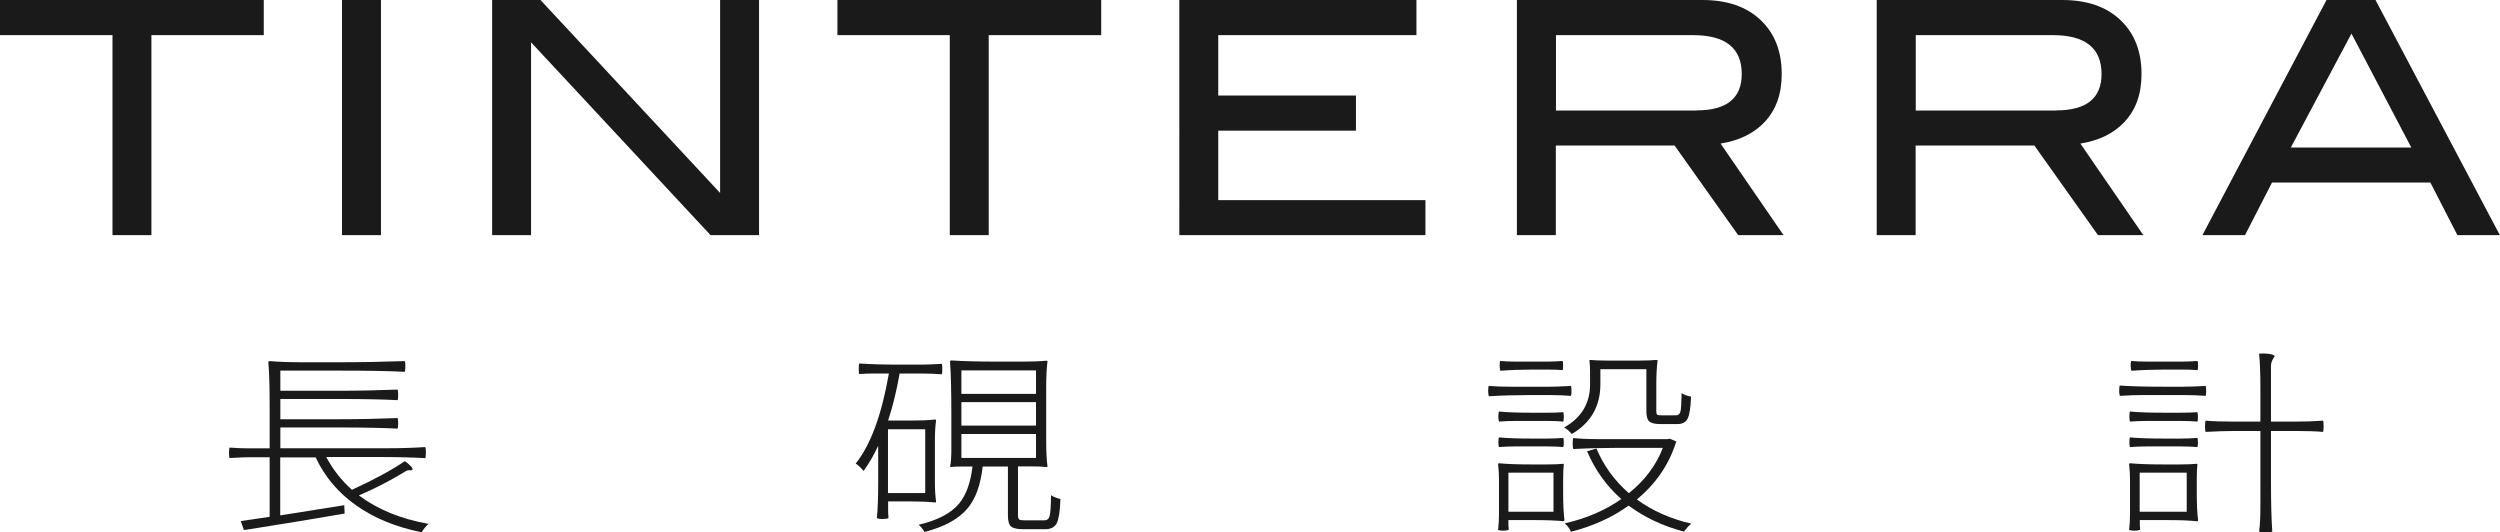 <?xml version="1.0" encoding="UTF-8"?>
<svg id="_圖層_2" data-name="圖層 2" xmlns="http://www.w3.org/2000/svg" width="191.36" height="40.75" viewBox="0 0 191.36 40.75">
  <g id="Text">
    <g>
      <g>
        <path d="m20.19,2.69h-8.6v15.31h-2.98V2.69H0V0h20.19v2.69Z" fill="#1a1a1a"/>
        <path d="m29.16,18h-2.98V0h2.98v18Z" fill="#1a1a1a"/>
        <path d="m58.1,18h-3.71l-13.74-14.76v14.76h-2.98V0h3.7l13.75,14.77V0h2.98v18Z" fill="#1a1a1a"/>
        <path d="m84.28,2.69h-8.6v15.31h-2.98V2.69h-8.6V0h20.19v2.69Z" fill="#1a1a1a"/>
        <path d="m109.12,18h-18.85V0h18.15v2.69h-15.17v4.62h10.54v2.69h-10.54v5.32h15.86v2.69Z" fill="#1a1a1a"/>
        <path d="m136.52,18h-3.47l-4.87-6.86h-9.09v6.86h-2.98V0h14.2c1.89,0,3.37.51,4.45,1.53,1.08,1.02,1.62,2.4,1.62,4.14,0,1.53-.44,2.75-1.32,3.68-.81.86-1.93,1.41-3.36,1.64l4.82,7.01Zm-6.66-9.55c2.3,0,3.46-.93,3.46-2.78,0-1.99-1.24-2.98-3.73-2.98h-10.49v5.77h10.77Z" fill="#1a1a1a"/>
        <path d="m164.06,18h-3.47l-4.87-6.86h-9.09v6.86h-2.98V0h14.2c1.89,0,3.37.51,4.45,1.53,1.08,1.02,1.62,2.4,1.62,4.14,0,1.53-.44,2.75-1.32,3.68-.81.86-1.93,1.41-3.36,1.64l4.82,7.01Zm-6.66-9.55c2.3,0,3.46-.93,3.46-2.78,0-1.99-1.24-2.98-3.73-2.98h-10.49v5.77h10.77Z" fill="#1a1a1a"/>
        <path d="m191.36,18h-3.26l-2.07-4.03h-12.12l-2.07,4.03h-3.26L178.08,0h3.75l9.52,18Zm-6.79-6.71l-4.58-8.72-4.64,8.72h9.23Z" fill="#1a1a1a"/>
      </g>
      <g>
        <path d="m32.26,40.74c-1.96-.4-3.62-1.08-4.99-2.05-1.37-.96-2.41-2.19-3.11-3.68h-2.71v4.44c2.15-.34,3.78-.6,4.9-.78l.03.64c-1.76.31-4.25.72-7.47,1.23-.1,0-.18.02-.24.03l-.24-.68c.08-.01.21-.03.38-.06.77-.11,1.38-.2,1.83-.27v-4.56h-1.54c-.35,0-.85.02-1.52.06-.03-.03-.05-.16-.05-.4s.02-.37.05-.4c.51.04,1.01.06,1.52.06h1.54v-3.3c0-1.38-.03-2.48-.1-3.29,0-.06.03-.09.1-.09.64.06,1.51.09,2.59.09h2.59c1.74,0,3.46-.03,5.16-.09.03.04.05.18.05.4s-.02.37-.05.42c-1.19-.06-2.77-.09-4.76-.09h-4.76v1.54h4.49c1.51,0,3-.03,4.48-.09.03.04.05.17.05.4s-.02.36-.05.41c-1.12-.06-2.61-.09-4.48-.09h-4.49v1.55h4.49c1.51,0,3-.03,4.48-.09.03.04.05.17.05.4s-.02.36-.05.41c-1.12-.06-2.61-.09-4.48-.09h-4.49v1.59h8.31c.94,0,1.87-.03,2.78-.09.03.04.05.18.05.42s-.02.39-.05.43c-.93-.06-2.19-.09-3.78-.09h-3.8c.51.95,1.16,1.79,1.97,2.51,1.7-.78,3.05-1.51,4.04-2.19.17.1.32.23.46.38.13.15.17.24.12.28-.05.04-.11.05-.18.04-.12-.02-.24.01-.36.09-1.16.71-2.35,1.32-3.55,1.83,1.44,1.08,3.21,1.8,5.33,2.18-.18.16-.36.37-.52.63Z" fill="#1a1a1a"/>
        <path d="m67.59,39.73c-.25,0-.41-.03-.47-.08.07-.69.1-1.61.1-2.76v-2.77c-.32.7-.7,1.35-1.12,1.93-.16-.21-.36-.4-.6-.57,1.14-1.42,1.98-3.71,2.54-6.89h-1.14c-.38,0-.75.01-1.12.04-.03-.02-.05-.15-.05-.39s.02-.38.05-.42c.78.06,1.83.09,3.14.09h1.59c.36,0,.88-.02,1.57-.06.03.03.05.16.05.4s-.02.37-.05.4c-.53-.04-1.06-.06-1.6-.06h-1.62c-.22,1.27-.51,2.47-.88,3.6h1.79c.7,0,1.3-.02,1.79-.08.06,0,.09.03.09.08-.06.42-.09.94-.09,1.54v3.11c0,.61.03,1.12.09,1.54,0,.05-.03.08-.09.08-.49-.05-1.09-.08-1.79-.08h-1.79v.63c0,.22.01.43.03.63-.01.05-.15.08-.41.08Zm.38-1.99h2.85v-4.88h-2.85v4.88Zm2.81,2.99c-.14-.23-.29-.42-.47-.56,1.44-.34,2.47-.87,3.09-1.61.54-.64.89-1.59,1.04-2.85h-.81c-.29,0-.56.01-.81.03-.07,0-.1,0-.1-.03.08-.28.11-.83.1-1.66v-2.36c0-1.68-.03-3.02-.1-4.01,0-.06.03-.09.1-.09.9.06,2.1.09,3.62.09h1.83c.71,0,1.32-.02,1.81-.07.07,0,.1.03.1.07-.07.49-.1,1.16-.1,2.01v4.02c0,.83.03,1.5.1,1.99,0,.03-.03.05-.1.05-.25-.03-.61-.05-1.07-.05h-1.09v3.75c0,.16.03.26.09.31.06.05.2.07.43.07h1.48c.22,0,.36-.11.42-.32.06-.21.1-.75.11-1.61.14.11.38.21.72.3-.03.93-.13,1.55-.28,1.85-.16.3-.45.46-.89.46h-1.66c-.47,0-.79-.07-.95-.21-.16-.14-.24-.42-.24-.84v-3.75h-1.93c-.16,1.4-.54,2.46-1.14,3.18-.67.82-1.77,1.43-3.31,1.83Zm2.81-10.58h5.71v-1.8h-5.71v1.8Zm0,2.43h5.71v-1.8h-5.71v1.8Zm0,2.47h5.71v-1.83h-5.71v1.83Z" fill="#1a1a1a"/>
        <path d="m113.96,30.33s-.05-.19-.05-.41.02-.35.05-.38c.51.04,1.03.06,1.57.06h3.14c.36,0,.88-.02,1.57-.06.03.03.05.16.05.38s-.02.35-.05.38c-.51-.04-1.03-.06-1.57-.06h-1.57c-1.06,0-2.1.03-3.14.09Zm1.14,10.29c-.25,0-.4-.03-.43-.07.05-.4.07-.82.07-1.25v-2.51c0-.43-.02-.84-.07-1.24,0-.06.02-.09.07-.09.61.06,1.43.09,2.45.09h1.24c.53,0,.94-.02,1.22-.05.03,0,.05.02.05.05-.03.25-.05.61-.05,1.07v1.06c0,.89.03,1.6.1,2.13,0,.05-.03.08-.1.08-.58-.05-1.27-.08-2.09-.08h-2.1v.38s0,.11.02.21v.15s-.14.07-.38.07Zm-.36-8.35s-.05-.14-.05-.37.02-.36.05-.4c.61.06,1.43.09,2.45.09h1.24c.43,0,.83-.01,1.22-.04.03.02.05.14.05.36s-.02.34-.05.36c-.29-.03-.7-.05-1.22-.05h-2.47c-.41,0-.82.02-1.23.05Zm0,1.96s-.05-.14-.05-.36.02-.35.05-.39c.61.06,1.43.09,2.45.09h1.24c.43,0,.83-.02,1.22-.05.03.02.05.14.05.35s-.02.33-.05.35c-.29-.03-.7-.05-1.22-.05h-2.47c-.41,0-.82.02-1.23.05Zm.1-5.85s-.05-.18-.05-.4.02-.33.05-.35c.3.03.7.05,1.19.05h2.38c.4,0,.8-.02,1.19-.05.03.02.05.14.05.35s-.02.33-.05.35c-.29-.03-.68-.04-1.19-.04h-1.19c-.79,0-1.59.03-2.38.09Zm.62,10.79h3.45v-2.99h-3.45v2.99Zm4.86-5.94c-.17-.21-.37-.38-.59-.51,1.32-.75,1.98-1.85,1.98-3.3v-.92c0-.38-.02-.68-.05-.9,0-.03.02-.05.05-.05.31.03.73.05,1.26.05h2.55c.53,0,.95-.02,1.26-.05.07,0,.1.02.1.05-.07.48-.1,1.12-.1,1.93v1.93c0,.15.02.24.07.28.05.04.15.05.31.05h1.12c.18,0,.3-.09.35-.29.05-.19.07-.66.09-1.41.17.12.41.21.72.27-.03.84-.12,1.4-.26,1.68-.14.28-.4.42-.79.42h-1.29c-.43,0-.71-.07-.86-.2-.15-.13-.22-.4-.22-.8v-3.2h-3.52v1.15c0,1.67-.72,2.94-2.17,3.8Zm-.07,7.47c-.1-.23-.26-.45-.48-.64,1.64-.37,3.09-.99,4.33-1.86-1.14-1.01-2.01-2.23-2.62-3.66l.72-.21c.55,1.32,1.38,2.46,2.48,3.42,1.21-.97,2.08-2.12,2.6-3.47h-3.43c-1.14,0-2.28.03-3.42.09-.03-.05-.05-.19-.05-.43s.02-.37.05-.41c.49.05,1.09.08,1.79.08h5.43l.16-.03.5.21c-.55,1.76-1.56,3.24-3.02,4.44,1.21.88,2.6,1.49,4.17,1.85-.16.13-.35.33-.57.61-1.59-.42-3-1.08-4.23-1.99-1.24.9-2.72,1.57-4.43,2.01Z" fill="#1a1a1a"/>
        <path d="m162.26,30.3s-.05-.16-.05-.39.02-.36.05-.4c.82.06,1.91.09,3.28.09h1.64c.38,0,.93-.02,1.64-.06.03.03.05.16.05.38s-.02.35-.05.38c-.53-.04-1.08-.06-1.64-.06h-3.28c-.38,0-.93.02-1.64.06Zm1.14,10.32c-.25,0-.4-.03-.43-.07.05-.4.07-.82.07-1.25v-2.51c0-.43-.02-.84-.07-1.24,0-.06.02-.09.07-.09.64.06,1.5.09,2.55.09h1.28c.54,0,.97-.02,1.28-.05.03,0,.05.02.05.05-.03.25-.05.61-.05,1.07v1.06c0,.89.03,1.6.1,2.13,0,.06-.03.09-.1.09-.53-.06-1.25-.09-2.17-.09h-2.19v.38s0,.11.02.21v.15s-.14.07-.4.07Zm-.36-8.35s-.05-.14-.05-.37.02-.36.05-.4c.64.06,1.5.09,2.57.09h1.29c.44,0,.87-.01,1.29-.04.03.02.05.14.05.36s-.02.34-.05.36c-.31-.03-.74-.05-1.29-.05h-2.59c-.44,0-.86.02-1.28.05Zm0,1.96s-.05-.14-.05-.36.02-.35.05-.39c.64.06,1.5.09,2.57.09h1.29c.44,0,.87-.02,1.29-.05.03.02.05.14.05.35s-.02.33-.05.35c-.31-.03-.74-.05-1.29-.05h-2.59c-.44,0-.86.02-1.28.05Zm.1-5.85s-.05-.18-.05-.4.02-.33.05-.35c.31.03.73.05,1.26.05h2.54c.43,0,.85-.02,1.26-.05.03.02.05.14.05.35s-.02.33-.05.35c-.31-.03-.73-.04-1.26-.04h-1.28c-.85,0-1.69.03-2.52.09Zm.64,10.79h3.6v-2.99h-3.6v2.99Zm9.66,1.59c-.29,0-.46-.03-.52-.08.07-.48.1-1.12.1-1.92v-5.77h-2.1c-.62,0-1.32.03-2.09.07-.03-.04-.05-.18-.05-.43s.02-.39.05-.43c.57.05,1.27.07,2.09.07h2.1v-2.58c0-1.06-.03-1.93-.1-2.62.24-.02.48-.02.72.01.31.04.47.11.47.2-.18.24-.28.48-.28.72v4.27h2c.6,0,1.26-.02,1.98-.07.03.04.05.18.05.43s-.02.39-.05.43c-.54-.05-1.2-.07-1.98-.07h-2v3.85c0,1.6.03,2.88.1,3.84-.05.05-.21.08-.5.08Z" fill="#1a1a1a"/>
      </g>
    </g>
  </g>
</svg>